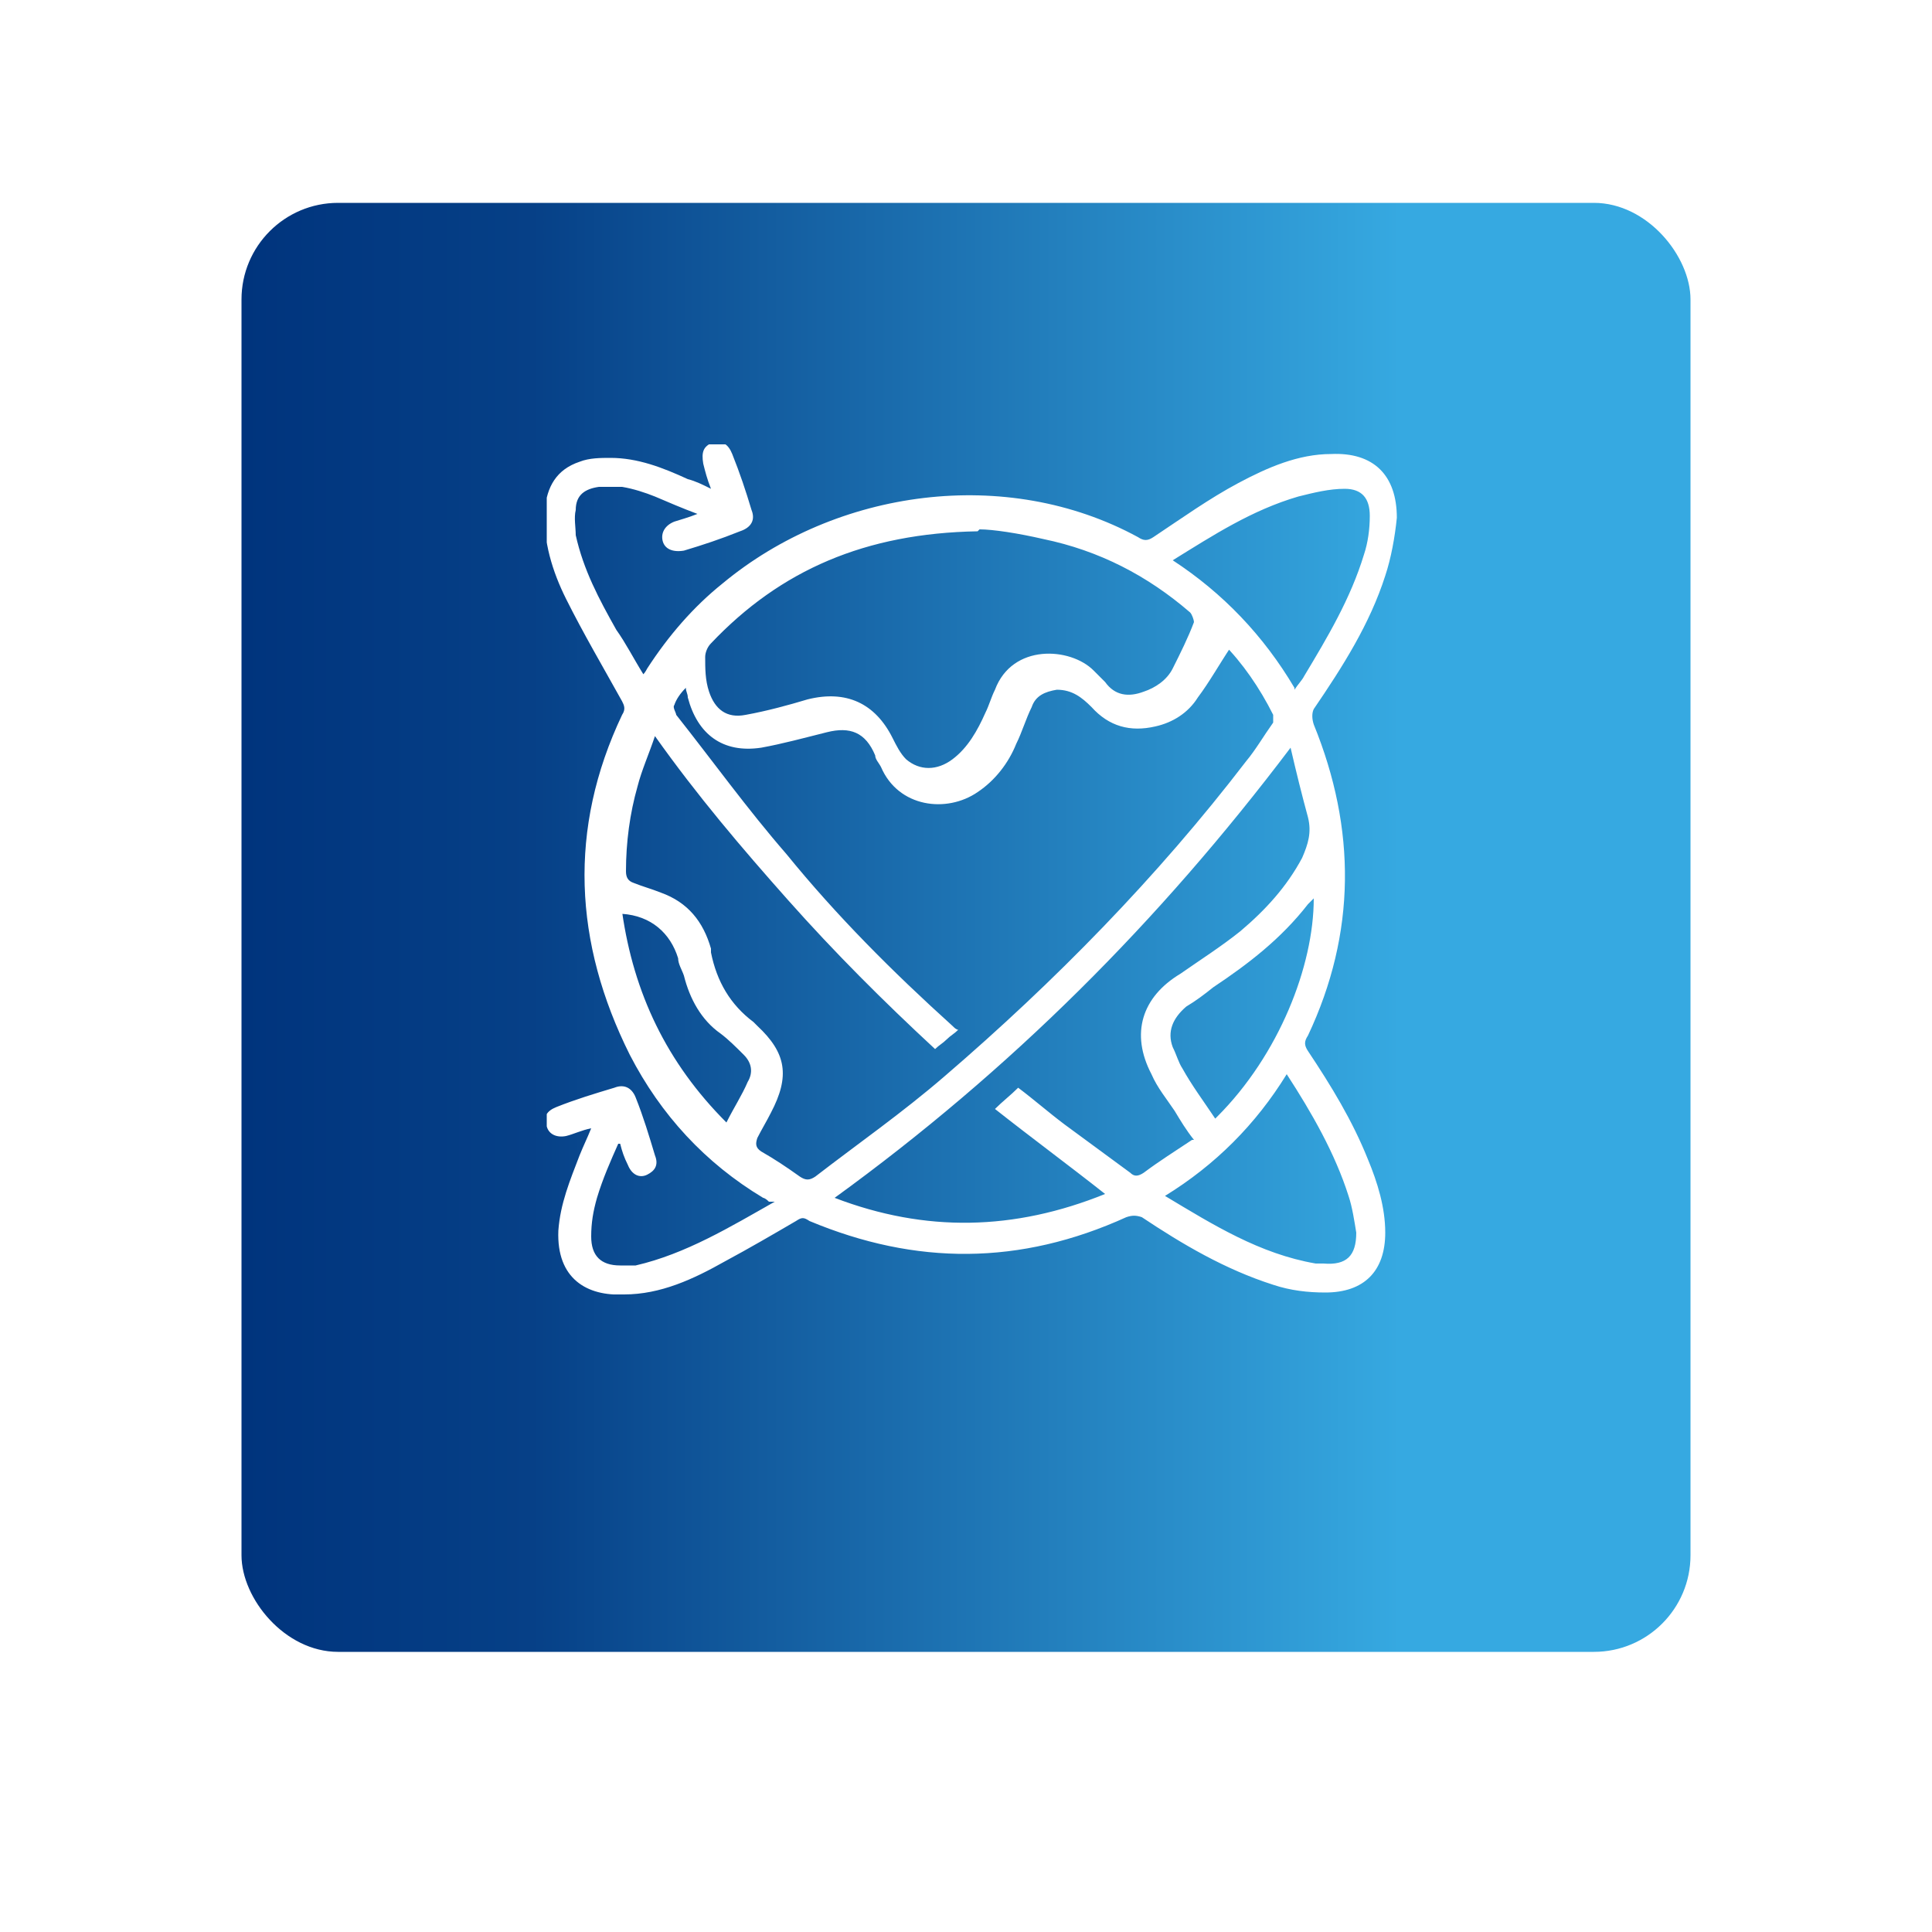 <?xml version="1.0" encoding="UTF-8"?>
<svg id="Layer_1" xmlns="http://www.w3.org/2000/svg" width="100" height="100" xmlns:xlink="http://www.w3.org/1999/xlink" version="1.1" viewBox="0 0 100 100">
  <!-- Generator: Adobe Illustrator 29.0.0, SVG Export Plug-In . SVG Version: 2.1.0 Build 186)  -->
  <defs>
    <style>
      .st0 {
        fill: none;
      }

      .st1 {
        fill: #fff;
      }

      .st2 {
        fill: url(#linear-gradient);
        filter: url(#drop-shadow-1);
      }

      .st3 {
        clip-path: url(#clippath);
      }
    </style>
    <linearGradient id="linear-gradient" x1="12.5" y1="45" x2="87.5" y2="45" gradientUnits="userSpaceOnUse">
      <stop offset="0" stop-color="#00347d"/>
      <stop offset=".2" stop-color="#064087"/>
      <stop offset=".8" stop-color="#36a9e1"/>
    </linearGradient>
    <filter id="drop-shadow-1" x="-5.5" y="-7.5" width="111" height="111" filterUnits="userSpaceOnUse">
      <feOffset dx="0" dy="3"/>
      <feGaussianBlur result="blur" stdDeviation="6"/>
      <feFlood flood-color="#000" flood-opacity=".2"/>
      <feComposite in2="blur" operator="in"/>
      <feComposite in="SourceGraphic"/>
    </filter>
    <clipPath id="clippath">
      <rect class="st0" x="28.3" y="23" width="44" height="44"/>
    </clipPath>
  </defs>
  <rect class="st2" x="12.5" y="7.5" width="75" height="75" rx="5" ry="5"/>
  <g class="st3">
    <path class="st1" d="M40.1,62.2c-2.3,1.3-4.6,2.7-7.2,3.3-.3,0-.5,0-.8,0-1,0-1.5-.5-1.5-1.5,0-.7.1-1.3.3-2,.3-1,.7-1.9,1.1-2.8,0,0,0,0,.1,0,.1.4.2.7.4,1.1.2.5.6.7,1,.5.4-.2.6-.5.4-1-.3-1-.6-2-1-3-.2-.5-.6-.7-1.1-.5-1,.3-2,.6-3,1-.5.2-.7.5-.5,1,.1.4.5.6,1,.5.4-.1.8-.3,1.3-.4-.2.5-.4.9-.6,1.4-.5,1.3-1,2.5-1.1,3.9-.1,2.5,1.5,3.4,3.4,3.3,1.9,0,3.6-.8,5.2-1.7,1.3-.7,2.5-1.4,3.7-2.1.3-.2.4-.2.7,0,5.5,2.3,10.9,2.3,16.4-.2.3-.1.5-.1.8,0,2.1,1.4,4.3,2.7,6.8,3.5.9.3,1.8.4,2.7.4,2,0,3.1-1.1,3.1-3.1,0-1.3-.4-2.6-.9-3.8-.8-2-1.9-3.8-3.1-5.6-.2-.3-.2-.5,0-.8,2.5-5.3,2.5-10.7.3-16.1-.1-.3-.1-.6,0-.8,1.5-2.2,2.9-4.4,3.7-6.9.3-.9.5-2,.6-3,0-2.2-1.2-3.4-3.4-3.3-1.7,0-3.3.7-4.8,1.5-1.5.8-2.9,1.8-4.4,2.8-.3.2-.5.2-.8,0-6.8-3.7-15.6-2.5-21.5,2.4-1.5,1.2-2.8,2.7-3.9,4.4,0,0-.1.2-.2.3-.5-.8-.9-1.6-1.4-2.3-.9-1.6-1.7-3.1-2.1-4.9,0-.4-.1-.9,0-1.3,0-.8.5-1.1,1.2-1.2.4,0,.8,0,1.2,0,.6.1,1.2.3,1.7.5.7.3,1.4.6,2.2.9-.5.2-.9.3-1.2.4-.5.2-.7.6-.6,1,.1.4.5.6,1.1.5,1-.3,1.9-.6,2.9-1,.6-.2.8-.6.6-1.1-.3-1-.6-1.9-1-2.9-.2-.5-.5-.7-1-.6-.5.2-.6.5-.5,1.1.1.4.2.8.4,1.3-.4-.2-.8-.4-1.2-.5-1.3-.6-2.6-1.1-4-1.1-.5,0-1.1,0-1.6.2-1.2.4-1.7,1.3-1.8,2.5-.1,1.6.4,3.2,1.1,4.6.9,1.8,1.9,3.5,2.9,5.3.1.2.2.4,0,.7-2.8,5.9-2.5,11.8.4,17.6,1.6,3.1,3.9,5.6,6.9,7.4,0,0,.1,0,.3.2h0ZM63.3,33.3c1,1,1.9,2.3,2.6,3.7,0,.1,0,.3,0,.4-.5.7-.9,1.4-1.4,2-4.6,6-9.9,11.4-15.6,16.3-2.2,1.9-4.5,3.5-6.7,5.2-.3.2-.5.2-.8,0-.7-.5-1.3-.9-2-1.3-.3-.2-.3-.4-.2-.7.2-.4.5-.9.7-1.3,1-1.9.8-3.1-.7-4.5,0,0-.1-.1-.2-.2-1.2-.9-1.9-2.1-2.2-3.6,0,0,0-.2,0-.2-.4-1.4-1.2-2.4-2.6-2.9-.5-.2-.9-.3-1.4-.5-.3-.1-.4-.3-.4-.6,0-1.5.2-3,.6-4.4.2-.8.6-1.7.9-2.6,2.2,3.1,4.5,5.8,6.9,8.5,2.4,2.7,4.9,5.2,7.6,7.7.2-.2.4-.3.6-.5.2-.2.4-.3.6-.5-.1,0-.2-.1-.3-.2-3.1-2.8-6-5.7-8.6-8.9-2-2.3-3.8-4.8-5.7-7.2,0-.1-.2-.4-.1-.5.1-.3.3-.6.6-.9,0,.2.1.3.1.5.5,1.9,1.8,2.9,3.8,2.6,1.1-.2,2.2-.5,3.4-.8,1.2-.3,2,0,2.5,1.2,0,.2.2.4.3.6.9,2.1,3.4,2.4,5,1.3.9-.6,1.6-1.5,2-2.5.3-.6.5-1.3.8-1.9.2-.6.7-.8,1.3-.9.8,0,1.3.4,1.8.9.9,1,2,1.3,3.3,1,.9-.2,1.7-.7,2.2-1.5.6-.8,1.1-1.7,1.7-2.6h0ZM50.7,27.4c.7,0,2,.2,3.3.5,2.9.6,5.4,1.9,7.6,3.8.1.1.2.4.2.5-.3.8-.7,1.6-1.1,2.4-.3.6-.9,1-1.5,1.2-.8.3-1.5.2-2-.5-.2-.2-.4-.4-.6-.6-1.2-1.2-4.2-1.4-5.1,1-.2.4-.3.8-.5,1.2-.4.9-.9,1.8-1.7,2.4-.8.6-1.7.6-2.4,0-.3-.3-.5-.7-.7-1.1-.9-1.8-2.4-2.5-4.4-2-1,.3-2.1.6-3.2.8-1,.2-1.6-.3-1.9-1.2-.2-.6-.2-1.2-.2-1.8,0-.2.1-.5.3-.7,3.6-3.8,8-5.7,13.8-5.8h0ZM61.7,59c-.9.6-1.7,1.1-2.5,1.7-.3.2-.5.2-.7,0-1.1-.8-2.3-1.7-3.4-2.5-.8-.6-1.6-1.3-2.4-1.9-.4.4-.8.7-1.2,1.1,1.9,1.5,3.8,2.9,5.7,4.4-4.7,1.9-9.3,2-14,.2,9.1-6.6,16.8-14.3,23.6-23.3.3,1.3.6,2.5.9,3.6.2.8,0,1.4-.3,2.1-.8,1.5-1.9,2.7-3.2,3.8-1,.8-2.1,1.5-3.1,2.2-2,1.2-2.6,3.1-1.5,5.2.3.7.8,1.3,1.2,1.9.3.5.6,1,1,1.5ZM67,35.6c-1.6-2.7-3.7-4.9-6.3-6.6,2.1-1.3,4.1-2.6,6.5-3.3.8-.2,1.6-.4,2.4-.4.9,0,1.3.5,1.3,1.4,0,.7-.1,1.4-.3,2-.7,2.3-1.9,4.3-3.1,6.3-.1.2-.3.4-.5.7h0ZM60.3,61.9c2.6-1.6,4.7-3.7,6.3-6.3,1.3,2,2.5,4.1,3.2,6.3.2.6.3,1.3.4,1.9,0,1.2-.5,1.7-1.7,1.6-.1,0-.3,0-.4,0-2.9-.5-5.3-2-7.8-3.5ZM62.9,57.9c-.6-.9-1.2-1.7-1.7-2.6-.2-.3-.3-.7-.5-1.1-.3-.8,0-1.5.7-2.1.5-.3.9-.6,1.4-1,1.8-1.2,3.5-2.5,4.9-4.3,0,0,.2-.2.3-.3,0,3.5-1.8,8.1-5,11.3ZM32.2,47.3c1.5.1,2.5,1,2.9,2.3,0,.3.2.6.3.9.3,1.2.9,2.3,1.9,3,.4.3.8.7,1.2,1.1.4.4.5.9.2,1.4-.3.7-.7,1.3-1.1,2.1-3.1-3.1-4.8-6.7-5.4-10.9h0Z"/>
  </g>
</svg>